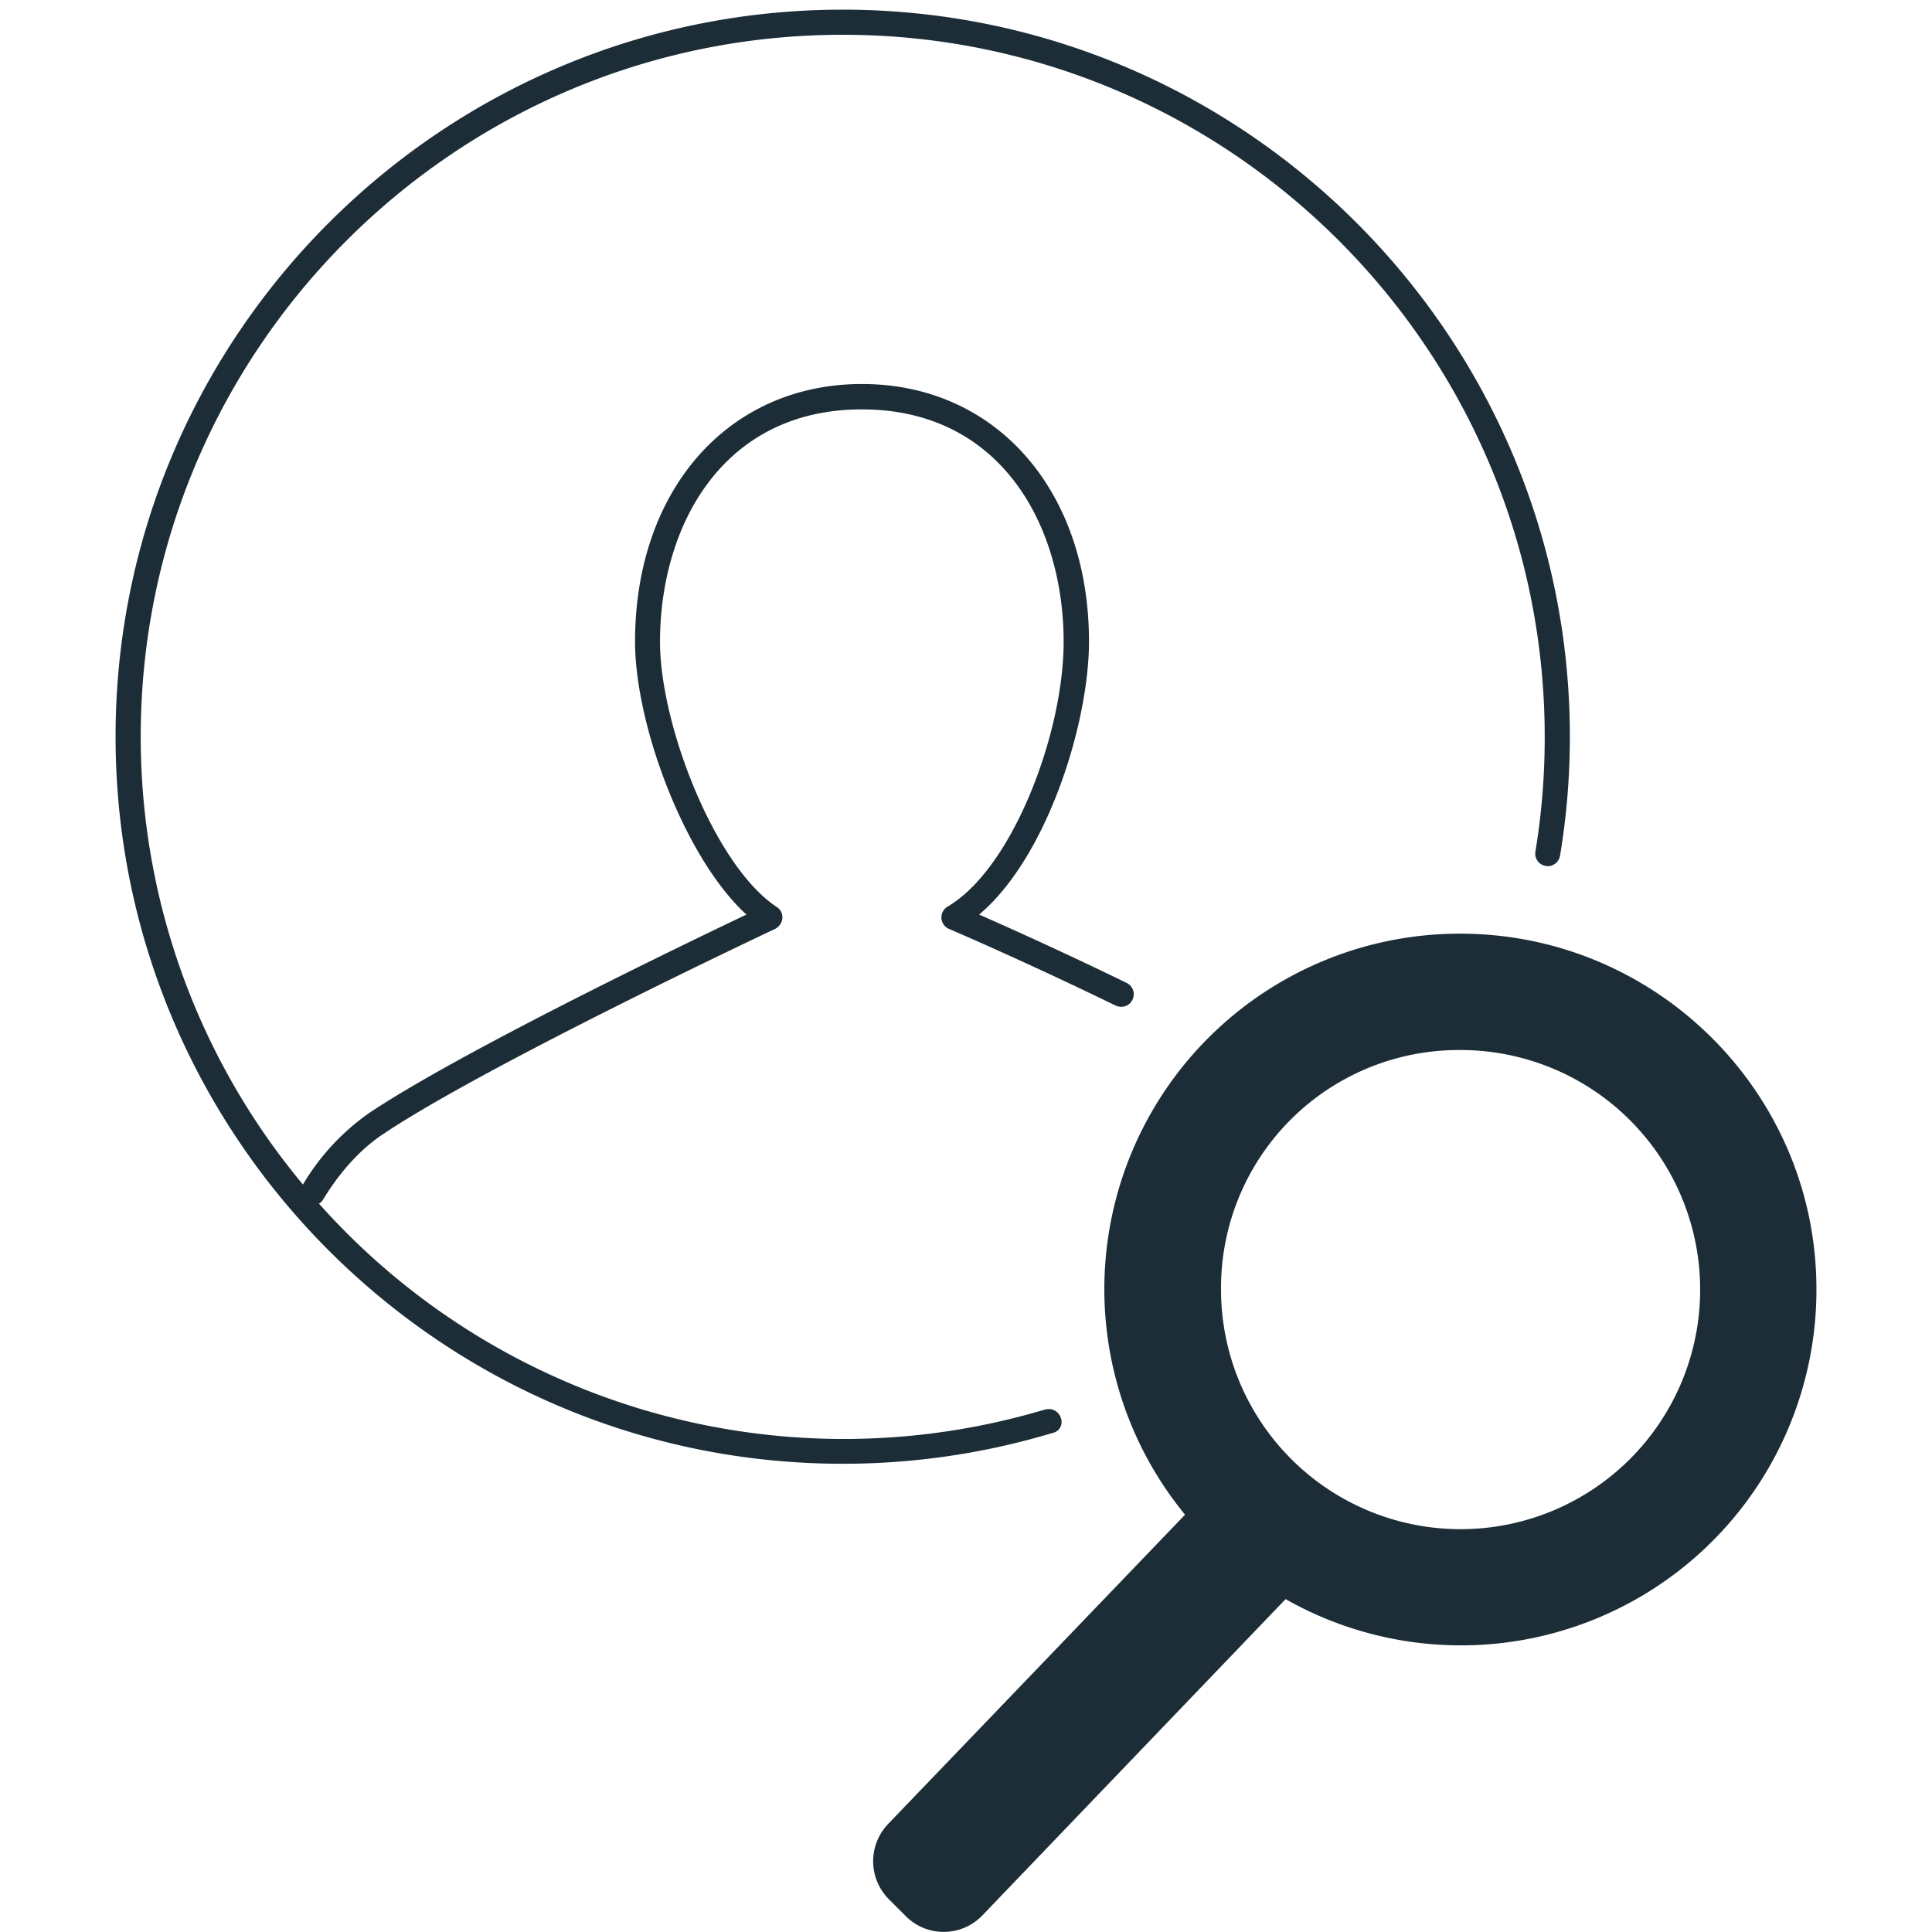<svg id="Calque_1" data-name="Calque 1" xmlns="http://www.w3.org/2000/svg" viewBox="0 0 500 500"><defs><style>.cls-1{fill:#1c2d37;}</style></defs><g id="Calque_1-2" data-name="Calque 1"><path class="cls-1" d="M274.56,367a3.27,3.27,0,0,0-3.13-2.34,5.38,5.38,0,0,0-1,.13A181.89,181.89,0,0,1,82.54,311.49a2.59,2.59,0,0,0,1.1-1.1c4.43-7.22,9.56-12.88,15.35-16.78,26.61-17.89,100.89-52.89,101.61-53.21a3.49,3.49,0,0,0,1.88-2.73,3.23,3.23,0,0,0-1.43-2.93c-16-10.47-30.24-47.1-30.24-68.63,0-29.92,16.13-60.16,52.23-60.16s52.23,30.18,52.23,60.16c0,23.55-13.14,58.55-30,68.5a3.24,3.24,0,0,0,.32,5.79c.2.06,20.3,8.71,43.13,19.84a3.94,3.94,0,0,0,1.43.32,3.22,3.22,0,0,0,2.93-1.82,3.25,3.25,0,0,0-1.5-4.36c-16-7.8-30.63-14.37-38.18-17.69,17.69-14.9,28.43-49.7,28.43-70.64,0-39.22-24.14-66.67-58.74-66.67s-58.74,27.38-58.74,66.67c0,21.59,12.88,56.07,28.82,70.64-17.05,8.13-74.42,35.78-97.77,51.45a60,60,0,0,0-17,18.41A180.81,180.81,0,0,1,36.42,190.64C36.42,90.46,117.92,9,218.09,9s181.68,81.5,181.68,181.68a180.92,180.92,0,0,1-2.41,29.72,3.24,3.24,0,0,0,2.67,3.71c.2,0,.39.07.52.07a3.28,3.28,0,0,0,3.19-2.74,187.12,187.12,0,0,0,2.54-30.76c0-103.75-84.44-188.18-188.19-188.18S29.91,86.89,29.91,190.64s84.43,188.18,188.18,188.18a188,188,0,0,0,54.19-7.94A2.91,2.91,0,0,0,274.56,367Z"/><path class="cls-1" d="M378,241.63A92,92,0,0,0,306.69,392L229.8,472.09a13.93,13.93,0,0,0,.2,19.39l4.49,4.49a13.77,13.77,0,0,0,9.75,4h.13a13.86,13.86,0,0,0,9.89-4.29l78.45-81.83a92,92,0,0,0,137.38-80.14C470.15,283,428.78,241.7,378,241.63Zm0,30.12a62,62,0,1,1-62,62A61.53,61.53,0,0,1,378,271.75Z"/></g></svg>